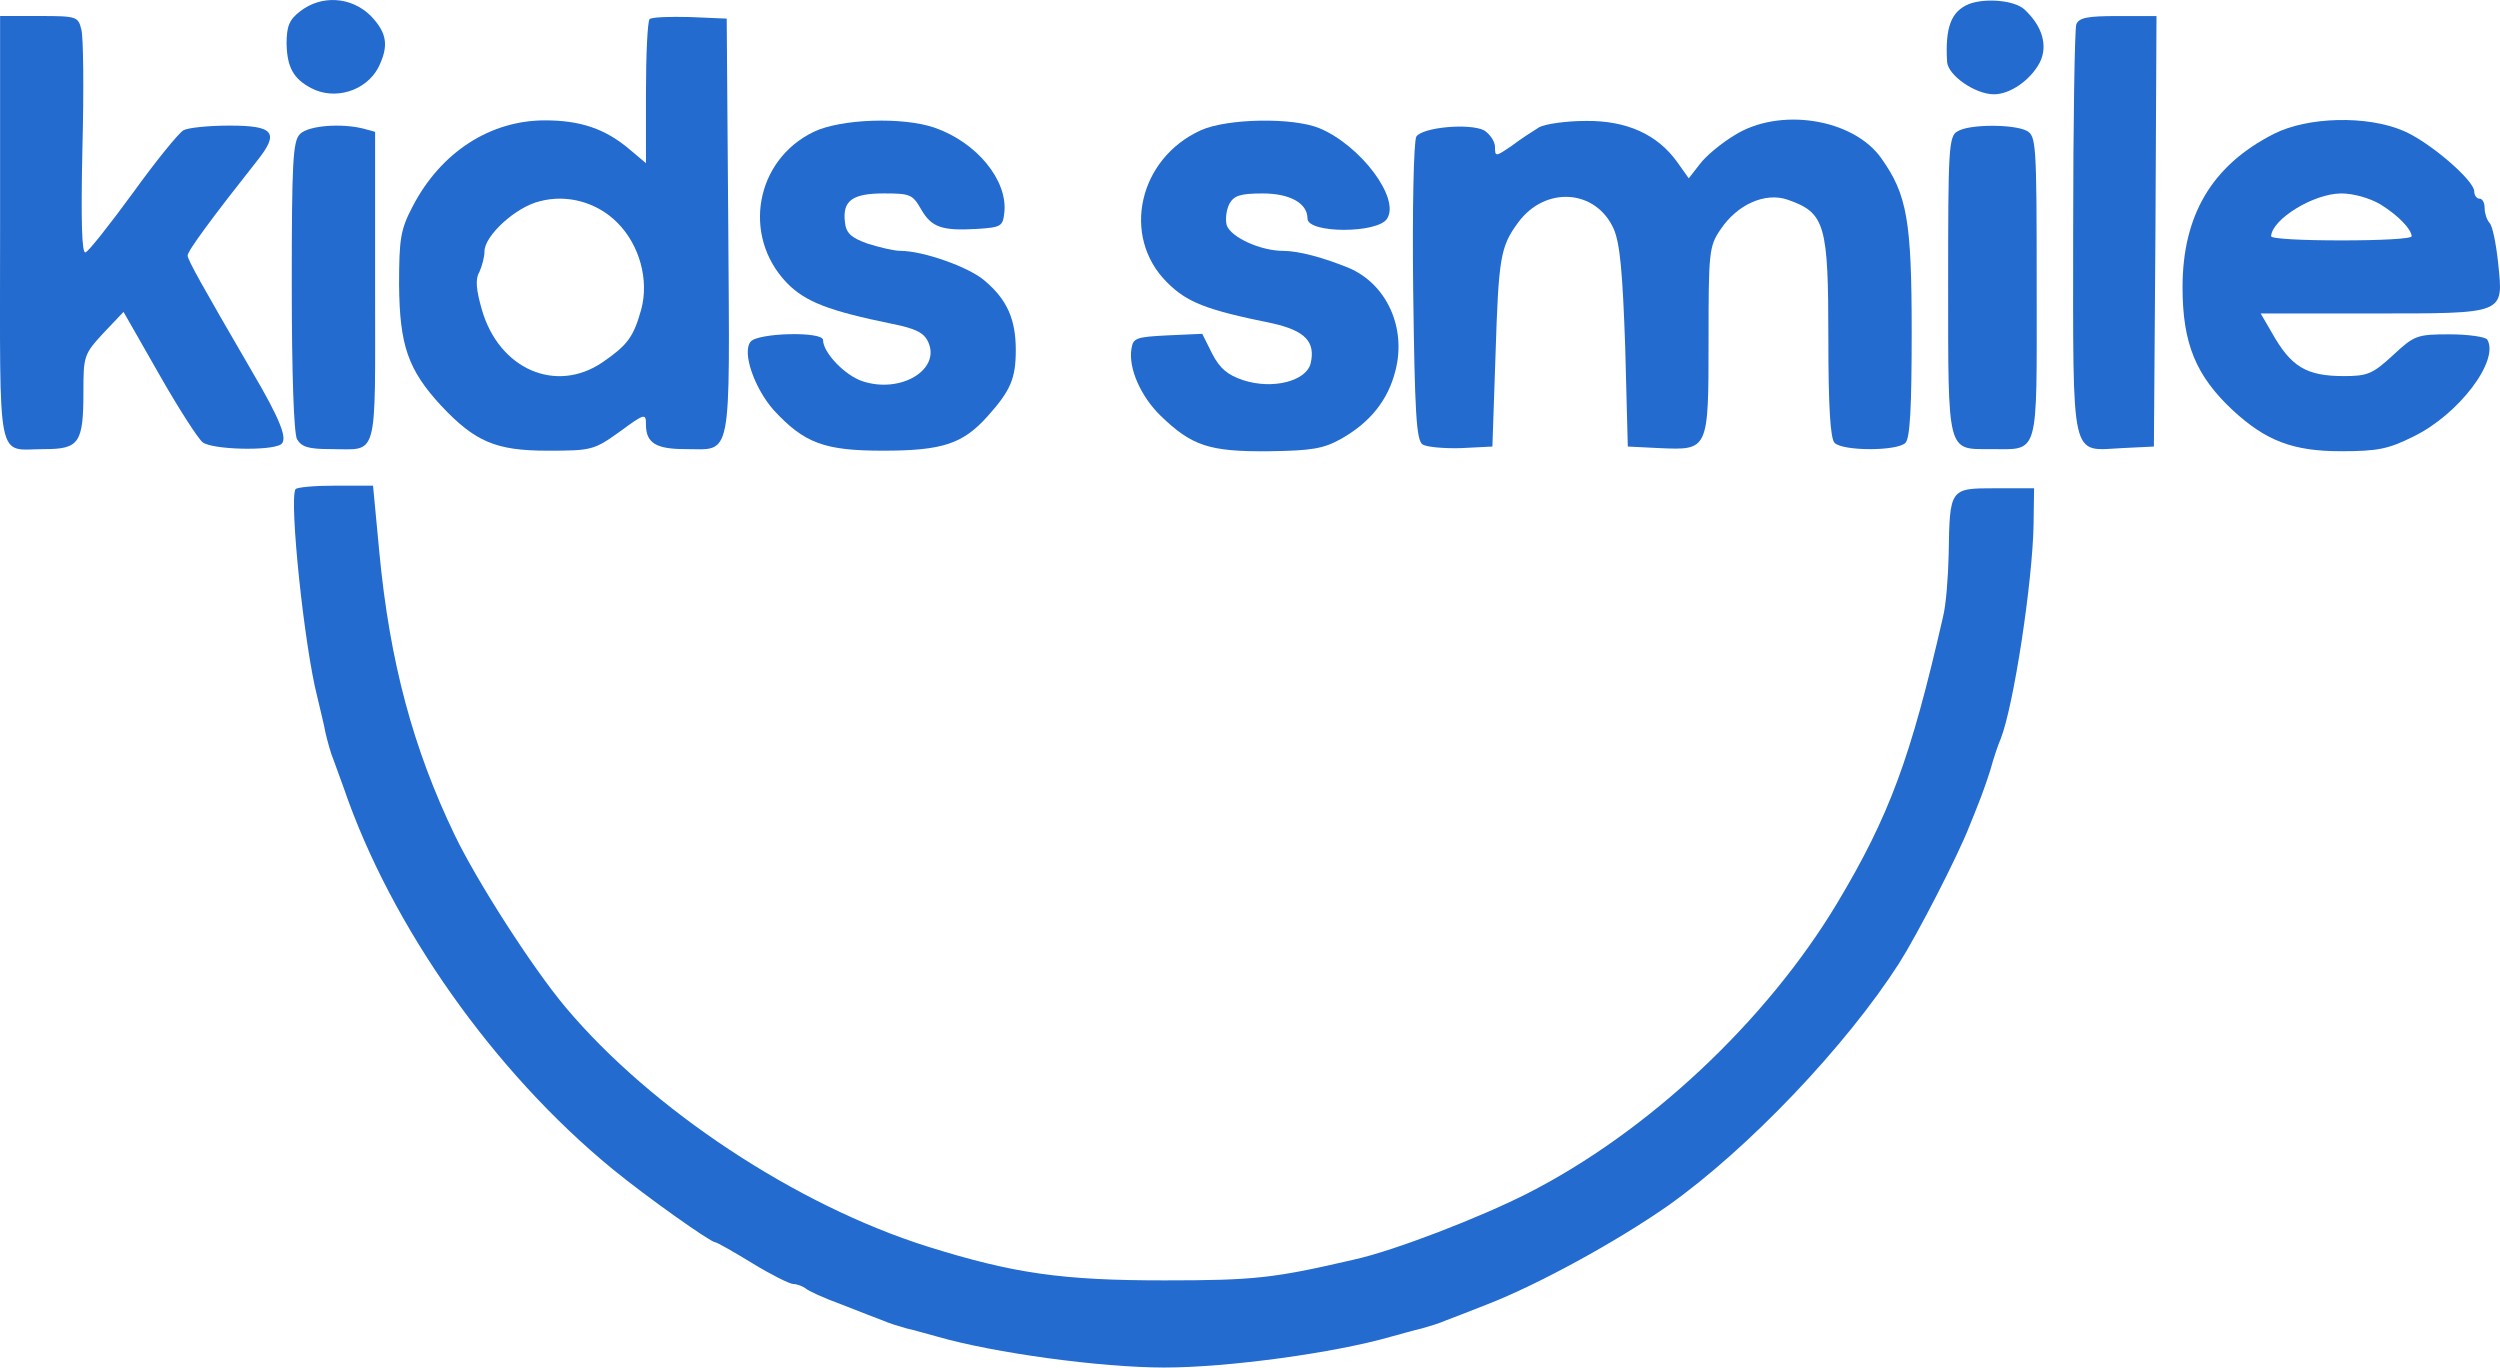 <?xml version="1.0" encoding="UTF-8"?> <svg xmlns="http://www.w3.org/2000/svg" width="117" height="64" viewBox="0 0 117 64" fill="none"><path d="M14.045 0.531C13.534 0.921 13.412 1.239 13.412 2.045C13.436 3.144 13.729 3.681 14.557 4.12C15.654 4.707 17.117 4.267 17.702 3.168C18.214 2.142 18.116 1.532 17.336 0.726C16.434 -0.153 15.045 -0.251 14.045 0.531Z" fill="#236BCF"></path><path d="M92.148 0.188C91.32 0.53 91.027 1.263 91.124 2.899C91.173 3.534 92.441 4.413 93.318 4.413C94.074 4.413 95.025 3.754 95.463 2.923C95.853 2.142 95.585 1.214 94.732 0.432C94.269 0.017 92.928 -0.105 92.148 0.188Z" fill="#236BCF"></path><path d="M0.004 10.737C0.004 21.995 -0.191 21.019 2.076 21.019C3.709 21.019 3.904 20.726 3.904 18.332C3.904 16.672 3.929 16.574 4.831 15.597L5.781 14.596L7.439 17.502C8.341 19.089 9.267 20.53 9.487 20.701C9.926 21.043 12.631 21.116 13.143 20.799C13.485 20.579 13.143 19.675 11.778 17.355C9.462 13.375 8.78 12.154 8.78 11.959C8.78 11.739 9.974 10.127 12.022 7.538C13.095 6.195 12.826 5.878 10.73 5.878C9.779 5.878 8.804 5.975 8.585 6.097C8.365 6.22 7.293 7.538 6.22 9.028C5.148 10.493 4.148 11.763 4.002 11.812C3.831 11.885 3.783 10.396 3.856 6.977C3.929 4.241 3.904 1.726 3.807 1.384C3.661 0.774 3.588 0.749 1.832 0.749H0.004V10.737Z" fill="#236BCF"></path><path d="M30.402 0.896C30.305 0.993 30.231 2.556 30.231 4.363V7.636L29.476 7.001C28.33 6.024 27.16 5.633 25.502 5.633C22.943 5.633 20.627 7.123 19.311 9.663C18.75 10.737 18.677 11.152 18.677 13.326C18.701 16.159 19.091 17.306 20.651 18.992C22.236 20.677 23.211 21.092 25.624 21.092C27.672 21.092 27.794 21.067 28.988 20.213C30.183 19.334 30.231 19.334 30.231 19.871C30.231 20.726 30.695 21.018 32.06 21.018C34.278 21.018 34.156 21.751 34.083 10.64L34.01 0.871L32.303 0.798C31.353 0.774 30.5 0.798 30.402 0.896ZM28.891 10.42C29.939 11.47 30.378 13.106 30.012 14.474C29.646 15.792 29.354 16.159 28.184 16.965C26.014 18.43 23.357 17.282 22.553 14.498C22.285 13.57 22.236 13.057 22.431 12.74C22.553 12.471 22.674 12.032 22.674 11.763C22.674 11.03 24.137 9.687 25.259 9.419C26.55 9.077 27.94 9.467 28.891 10.42Z" fill="#236BCF"></path><path d="M97.17 1.142C97.097 1.361 97.024 5.733 97.024 10.886C97.024 21.728 96.877 21.093 99.315 20.971L100.802 20.898L100.875 10.812L100.924 0.751H99.12C97.706 0.751 97.292 0.824 97.17 1.142Z" fill="#236BCF"></path><path d="M38.08 6.171C35.35 7.489 34.716 11.03 36.813 13.228C37.69 14.132 38.787 14.547 41.761 15.158C42.858 15.377 43.248 15.573 43.443 16.012C44.028 17.306 42.151 18.43 40.372 17.844C39.543 17.575 38.519 16.501 38.519 15.915C38.519 15.499 35.472 15.573 35.131 15.988C34.716 16.476 35.301 18.161 36.203 19.187C37.642 20.75 38.592 21.092 41.322 21.092C44.102 21.092 45.052 20.774 46.198 19.504C47.295 18.283 47.539 17.722 47.539 16.378C47.539 14.938 47.124 14.01 46.076 13.131C45.345 12.496 43.2 11.739 42.127 11.739C41.834 11.739 41.127 11.568 40.591 11.397C39.836 11.128 39.592 10.908 39.543 10.395C39.421 9.394 39.884 9.052 41.371 9.052C42.59 9.052 42.712 9.101 43.102 9.785C43.59 10.64 44.077 10.811 45.735 10.713C46.856 10.64 46.929 10.591 47.002 9.956C47.173 8.442 45.71 6.659 43.736 5.975C42.249 5.462 39.348 5.56 38.08 6.171Z" fill="#236BCF"></path><path d="M56.193 6.099C53.292 7.418 52.463 11.056 54.608 13.205C55.559 14.158 56.436 14.5 59.557 15.134C61.068 15.476 61.58 15.989 61.336 17.015C61.117 17.845 59.557 18.236 58.192 17.796C57.46 17.552 57.095 17.259 56.729 16.551L56.266 15.623L54.633 15.696C53.17 15.77 53.024 15.818 52.951 16.331C52.804 17.235 53.389 18.553 54.316 19.457C55.778 20.873 56.607 21.142 59.362 21.118C61.409 21.093 61.946 20.996 62.774 20.532C64.115 19.774 64.968 18.724 65.31 17.332C65.822 15.33 64.895 13.303 63.14 12.546C61.946 12.057 60.776 11.74 60.044 11.74C58.996 11.74 57.606 11.105 57.411 10.543C57.338 10.275 57.387 9.835 57.533 9.542C57.753 9.151 58.045 9.054 59.093 9.054C60.386 9.054 61.19 9.518 61.19 10.226C61.19 10.934 64.505 10.934 64.919 10.226C65.529 9.274 63.676 6.807 61.751 6.001C60.507 5.488 57.436 5.537 56.193 6.099Z" fill="#236BCF"></path><path d="M72.037 5.953C71.769 6.124 71.184 6.49 70.77 6.808C69.99 7.345 69.966 7.345 69.966 6.881C69.966 6.612 69.722 6.27 69.454 6.099C68.771 5.757 66.577 5.953 66.285 6.392C66.163 6.588 66.09 9.762 66.138 13.645C66.211 19.335 66.285 20.605 66.577 20.801C66.772 20.923 67.576 20.996 68.381 20.972L69.844 20.898L69.99 16.625C70.136 12.058 70.209 11.545 71.062 10.397C72.33 8.688 74.695 8.859 75.523 10.715C75.816 11.399 75.938 12.717 76.06 16.258L76.181 20.898L77.668 20.972C79.96 21.069 79.96 21.094 79.96 15.916C79.96 11.789 79.984 11.521 80.521 10.739C81.301 9.567 82.617 8.981 83.665 9.347C85.42 9.958 85.567 10.495 85.567 15.843C85.567 19.091 85.664 20.532 85.859 20.727C86.249 21.118 88.784 21.118 89.174 20.727C89.394 20.508 89.467 19.018 89.467 15.526C89.467 10.324 89.248 9.103 88.053 7.418C86.737 5.538 83.251 5 81.154 6.343C80.545 6.71 79.814 7.32 79.546 7.687L79.034 8.346L78.497 7.589C77.571 6.295 76.133 5.635 74.207 5.66C73.281 5.66 72.306 5.806 72.037 5.953Z" fill="#236BCF"></path><path d="M106.409 6.269C103.532 7.734 102.143 10.055 102.143 13.449C102.143 16.087 102.776 17.601 104.507 19.212C106.043 20.629 107.31 21.117 109.553 21.117C111.259 21.117 111.771 21.02 112.941 20.433C115.062 19.408 116.988 16.868 116.403 15.891C116.33 15.769 115.525 15.647 114.648 15.647C113.112 15.647 112.99 15.696 111.991 16.624C111.04 17.503 110.796 17.601 109.699 17.601C107.92 17.601 107.213 17.161 106.311 15.549L105.799 14.67H110.991C117.305 14.67 117.159 14.719 116.915 12.326C116.817 11.398 116.647 10.543 116.5 10.421C116.379 10.274 116.281 9.981 116.281 9.737C116.281 9.493 116.184 9.297 116.037 9.297C115.915 9.297 115.794 9.151 115.794 8.956C115.794 8.443 113.697 6.636 112.478 6.123C110.772 5.39 107.993 5.463 106.409 6.269ZM111.406 9.566C112.235 10.079 112.844 10.714 112.868 11.056C112.868 11.178 111.381 11.251 109.577 11.251C107.774 11.251 106.287 11.178 106.287 11.056C106.335 10.25 108.286 9.053 109.577 9.053C110.138 9.053 110.918 9.273 111.406 9.566Z" fill="#236BCF"></path><path d="M14.045 6.268C13.704 6.585 13.655 7.586 13.655 13.35C13.655 17.526 13.753 20.261 13.899 20.554C14.118 20.92 14.435 21.018 15.483 21.018C17.726 21.018 17.555 21.653 17.555 13.447V6.17L17.019 6.023C15.971 5.755 14.435 5.877 14.045 6.268Z" fill="#236BCF"></path><path d="M91.612 6.147C91.197 6.367 91.173 6.977 91.173 13.327C91.173 21.264 91.124 21.019 93.147 21.019C95.463 21.019 95.317 21.483 95.317 13.449C95.317 6.709 95.293 6.367 94.854 6.123C94.244 5.805 92.148 5.805 91.612 6.147Z" fill="#236BCF"></path><path d="M13.826 22.899C13.533 23.461 14.24 30.25 14.85 32.619C14.972 33.156 15.167 33.913 15.24 34.328C15.337 34.719 15.484 35.281 15.605 35.55C15.703 35.818 15.922 36.429 16.093 36.893C18.311 43.364 23.113 50.153 28.647 54.696C30.256 56.014 33.254 58.139 33.474 58.139C33.547 58.139 34.327 58.578 35.204 59.116C36.082 59.653 36.959 60.093 37.13 60.093C37.301 60.093 37.544 60.19 37.691 60.288C37.813 60.41 38.568 60.752 39.373 61.045C40.177 61.362 41.055 61.704 41.323 61.802C41.591 61.924 42.079 62.071 42.42 62.168C42.761 62.242 43.419 62.437 43.883 62.559C46.515 63.316 51.488 64 54.486 64C57.485 64 62.458 63.316 65.09 62.559C65.553 62.437 66.212 62.242 66.553 62.168C66.894 62.071 67.382 61.924 67.65 61.802C67.918 61.704 68.796 61.362 69.6 61.045C71.989 60.117 75.645 58.114 78.059 56.429C81.813 53.768 86.395 48.957 88.882 45.074C89.735 43.731 91.636 40.043 92.173 38.651C92.295 38.358 92.49 37.87 92.612 37.552C92.733 37.259 92.977 36.575 93.148 36.038C93.294 35.501 93.513 34.841 93.635 34.573C94.245 33.01 95.122 27.246 95.171 24.56L95.195 22.851H93.367C91.246 22.851 91.246 22.851 91.198 25.952C91.173 27.002 91.076 28.321 90.93 28.883C89.418 35.501 88.419 38.187 85.981 42.265C82.666 47.785 77.132 52.986 71.453 55.868C69.234 56.991 65.261 58.53 63.384 58.945C59.605 59.824 58.703 59.922 54.486 59.922C49.709 59.922 47.441 59.604 43.395 58.334C37.276 56.405 30.5 51.936 26.477 47.15C24.917 45.294 22.333 41.264 21.285 39.091C19.335 35.037 18.238 30.983 17.751 25.83L17.458 22.729H15.679C14.728 22.729 13.875 22.802 13.826 22.899Z" fill="#236BCF"></path></svg> 